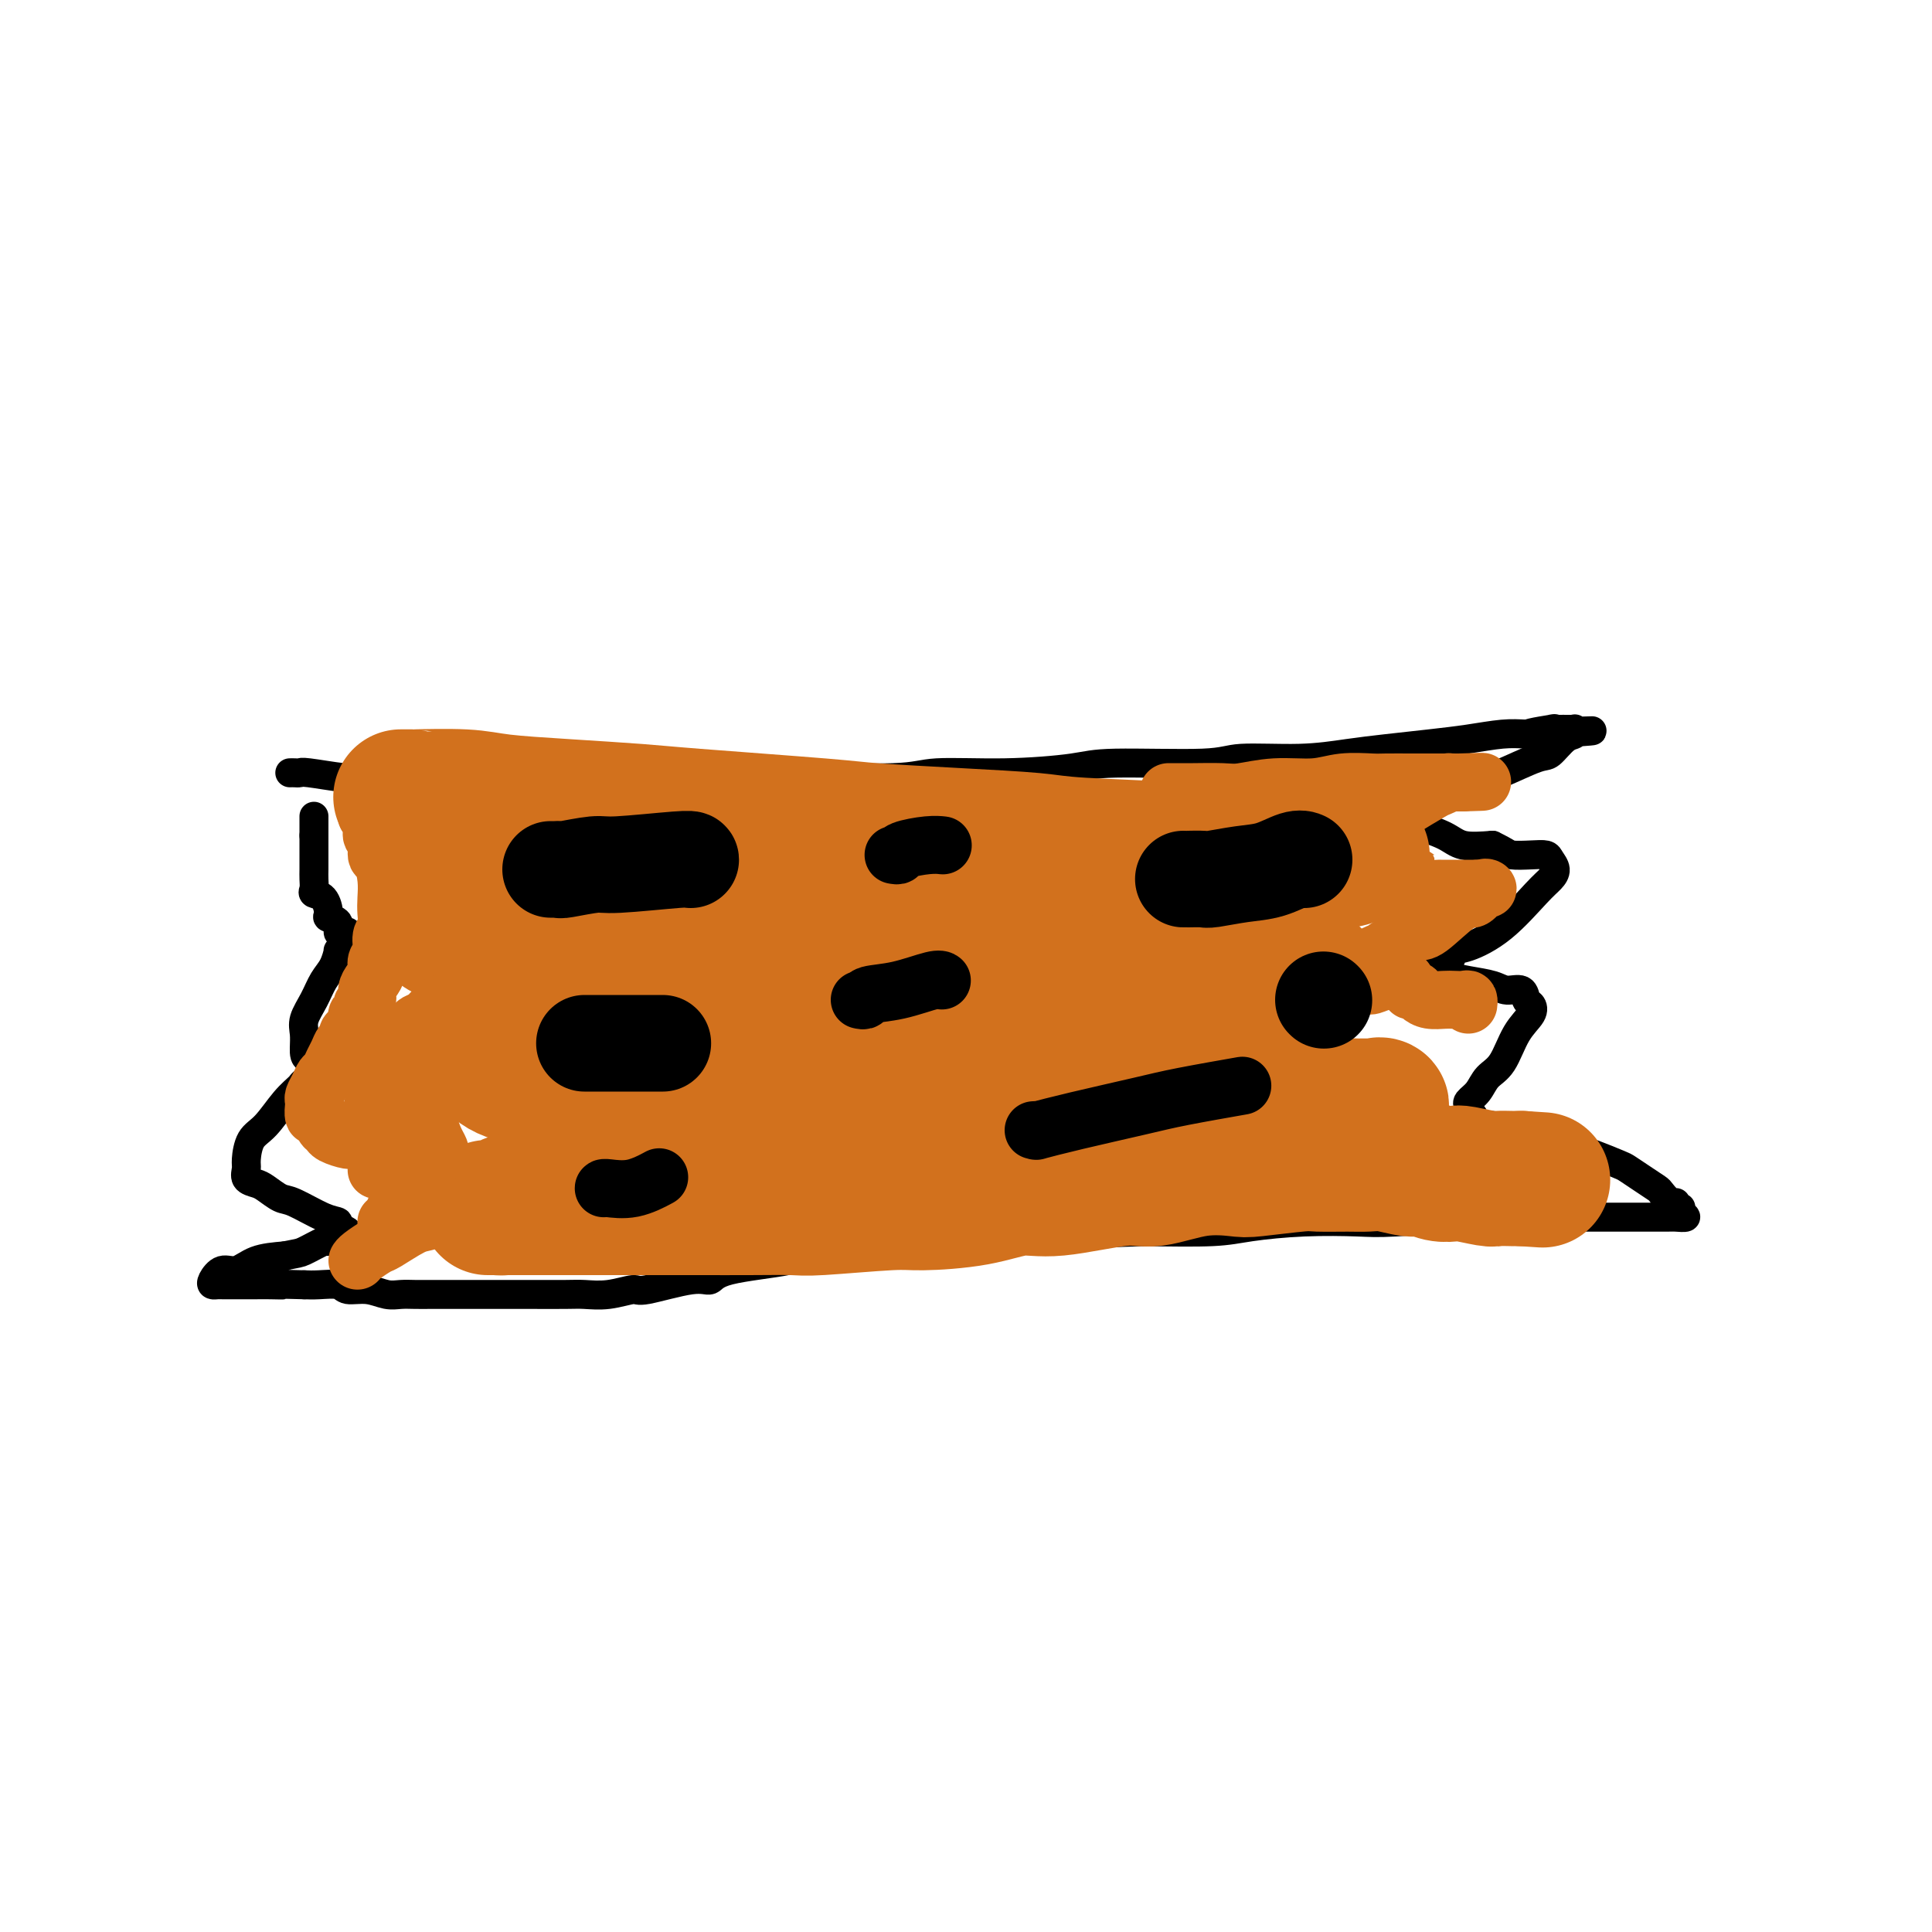 <svg viewBox='0 0 400 400' version='1.1' xmlns='http://www.w3.org/2000/svg' xmlns:xlink='http://www.w3.org/1999/xlink'><g fill='none' stroke='#000000' stroke-width='6' stroke-linecap='round' stroke-linejoin='round'><path d='M60,160c0.320,-0.008 0.640,-0.016 1,0c0.360,0.016 0.758,0.056 1,0c0.242,-0.056 0.326,-0.207 2,0c1.674,0.207 4.937,0.774 7,1c2.063,0.226 2.926,0.113 5,0c2.074,-0.113 5.358,-0.226 9,0c3.642,0.226 7.642,0.792 10,1c2.358,0.208 3.073,0.057 7,0c3.927,-0.057 11.065,-0.019 15,0c3.935,0.019 4.667,0.020 8,0c3.333,-0.020 9.265,-0.062 15,0c5.735,0.062 11.271,0.228 15,0c3.729,-0.228 5.649,-0.848 11,-1c5.351,-0.152 14.133,0.166 19,0c4.867,-0.166 5.818,-0.814 9,-1c3.182,-0.186 8.595,0.090 14,0c5.405,-0.090 10.802,-0.545 14,-1c3.198,-0.455 4.198,-0.909 9,-1c4.802,-0.091 13.407,0.183 18,0c4.593,-0.183 5.174,-0.823 8,-1c2.826,-0.177 7.898,0.107 12,0c4.102,-0.107 7.233,-0.607 10,-1c2.767,-0.393 5.170,-0.680 8,-1c2.830,-0.320 6.089,-0.673 9,-1c2.911,-0.327 5.476,-0.626 8,-1c2.524,-0.374 5.007,-0.821 7,-1c1.993,-0.179 3.497,-0.089 5,0'/><path d='M316,152c25.457,-1.486 8.600,-0.202 3,0c-5.600,0.202 0.057,-0.678 2,-1c1.943,-0.322 0.171,-0.086 0,0c-0.171,0.086 1.260,0.022 2,0c0.740,-0.022 0.788,-0.002 1,0c0.212,0.002 0.588,-0.013 1,0c0.412,0.013 0.861,0.053 1,0c0.139,-0.053 -0.030,-0.199 0,0c0.030,0.199 0.261,0.744 0,1c-0.261,0.256 -1.013,0.225 -2,1c-0.987,0.775 -2.209,2.357 -3,3c-0.791,0.643 -1.153,0.346 -3,1c-1.847,0.654 -5.180,2.259 -7,3c-1.820,0.741 -2.127,0.619 -3,1c-0.873,0.381 -2.313,1.264 -4,2c-1.687,0.736 -3.620,1.324 -5,2c-1.380,0.676 -2.208,1.438 -3,2c-0.792,0.562 -1.547,0.923 -2,1c-0.453,0.077 -0.603,-0.132 -1,0c-0.397,0.132 -1.042,0.603 -1,1c0.042,0.397 0.771,0.720 1,1c0.229,0.280 -0.042,0.518 1,1c1.042,0.482 3.396,1.207 5,2c1.604,0.793 2.458,1.655 4,2c1.542,0.345 3.771,0.172 6,0'/><path d='M309,175c3.184,1.533 3.145,1.867 4,2c0.855,0.133 2.605,0.066 4,0c1.395,-0.066 2.434,-0.132 3,0c0.566,0.132 0.657,0.460 1,1c0.343,0.540 0.938,1.290 1,2c0.062,0.710 -0.407,1.379 -1,2c-0.593,0.621 -1.309,1.193 -3,3c-1.691,1.807 -4.355,4.848 -7,7c-2.645,2.152 -5.269,3.417 -7,4c-1.731,0.583 -2.569,0.486 -3,1c-0.431,0.514 -0.457,1.640 -1,2c-0.543,0.360 -1.605,-0.044 -2,0c-0.395,0.044 -0.123,0.537 0,1c0.123,0.463 0.098,0.897 0,1c-0.098,0.103 -0.270,-0.126 0,0c0.270,0.126 0.983,0.606 2,1c1.017,0.394 2.338,0.701 4,1c1.662,0.299 3.664,0.590 5,1c1.336,0.410 2.007,0.938 3,1c0.993,0.062 2.310,-0.342 3,0c0.690,0.342 0.754,1.429 1,2c0.246,0.571 0.673,0.627 1,1c0.327,0.373 0.555,1.062 0,2c-0.555,0.938 -1.894,2.125 -3,4c-1.106,1.875 -1.981,4.439 -3,6c-1.019,1.561 -2.183,2.120 -3,3c-0.817,0.880 -1.288,2.081 -2,3c-0.712,0.919 -1.665,1.556 -2,2c-0.335,0.444 -0.052,0.697 0,1c0.052,0.303 -0.128,0.658 0,1c0.128,0.342 0.564,0.671 1,1'/><path d='M305,231c-1.410,3.918 1.065,2.215 3,2c1.935,-0.215 3.331,1.060 5,2c1.669,0.940 3.612,1.547 6,2c2.388,0.453 5.223,0.754 7,1c1.777,0.246 2.497,0.437 4,1c1.503,0.563 3.788,1.497 5,2c1.212,0.503 1.350,0.573 2,1c0.650,0.427 1.810,1.209 3,2c1.190,0.791 2.409,1.589 3,2c0.591,0.411 0.555,0.435 1,1c0.445,0.565 1.372,1.671 2,2c0.628,0.329 0.959,-0.118 1,0c0.041,0.118 -0.206,0.802 0,1c0.206,0.198 0.866,-0.091 1,0c0.134,0.091 -0.259,0.560 0,1c0.259,0.440 1.171,0.850 1,1c-0.171,0.150 -1.425,0.040 -2,0c-0.575,-0.040 -0.471,-0.010 -2,0c-1.529,0.010 -4.692,0.002 -7,0c-2.308,-0.002 -3.762,0.003 -6,0c-2.238,-0.003 -5.261,-0.015 -9,0c-3.739,0.015 -8.193,0.056 -11,0c-2.807,-0.056 -3.968,-0.208 -8,0c-4.032,0.208 -10.934,0.778 -15,1c-4.066,0.222 -5.294,0.098 -8,0c-2.706,-0.098 -6.890,-0.171 -11,0c-4.110,0.171 -8.145,0.584 -11,1c-2.855,0.416 -4.530,0.833 -8,1c-3.470,0.167 -8.735,0.083 -14,0'/><path d='M237,255c-18.055,0.636 -7.691,0.227 -6,0c1.691,-0.227 -5.290,-0.273 -10,0c-4.710,0.273 -7.150,0.864 -10,1c-2.850,0.136 -6.109,-0.182 -10,0c-3.891,0.182 -8.415,0.863 -11,1c-2.585,0.137 -3.231,-0.271 -7,0c-3.769,0.271 -10.663,1.219 -14,2c-3.337,0.781 -3.119,1.394 -6,2c-2.881,0.606 -8.863,1.205 -12,2c-3.137,0.795 -3.429,1.786 -4,2c-0.571,0.214 -1.420,-0.349 -4,0c-2.580,0.349 -6.893,1.610 -9,2c-2.107,0.390 -2.010,-0.092 -3,0c-0.990,0.092 -3.067,0.757 -5,1c-1.933,0.243 -3.721,0.065 -5,0c-1.279,-0.065 -2.051,-0.017 -4,0c-1.949,0.017 -5.077,0.005 -7,0c-1.923,-0.005 -2.641,-0.001 -4,0c-1.359,0.001 -3.360,0.000 -5,0c-1.640,-0.000 -2.917,-0.000 -4,0c-1.083,0.000 -1.970,-0.000 -3,0c-1.030,0.000 -2.204,0.001 -3,0c-0.796,-0.001 -1.216,-0.004 -2,0c-0.784,0.004 -1.933,0.016 -3,0c-1.067,-0.016 -2.052,-0.061 -3,0c-0.948,0.061 -1.860,0.226 -3,0c-1.140,-0.226 -2.507,-0.845 -4,-1c-1.493,-0.155 -3.112,0.154 -4,0c-0.888,-0.154 -1.047,-0.772 -2,-1c-0.953,-0.228 -2.701,-0.065 -4,0c-1.299,0.065 -2.150,0.033 -3,0'/><path d='M63,266c-10.799,-0.309 -6.298,-0.083 -5,0c1.298,0.083 -0.608,0.022 -2,0c-1.392,-0.022 -2.271,-0.006 -3,0c-0.729,0.006 -1.310,0.002 -2,0c-0.690,-0.002 -1.491,-0.000 -2,0c-0.509,0.000 -0.728,-0.000 -1,0c-0.272,0.000 -0.598,0.000 -1,0c-0.402,-0.000 -0.880,-0.002 -1,0c-0.120,0.002 0.117,0.007 0,0c-0.117,-0.007 -0.587,-0.024 -1,0c-0.413,0.024 -0.769,0.091 -1,0c-0.231,-0.091 -0.335,-0.339 0,-1c0.335,-0.661 1.110,-1.734 2,-2c0.890,-0.266 1.893,0.274 3,0c1.107,-0.274 2.316,-1.364 4,-2c1.684,-0.636 3.842,-0.818 6,-1'/><path d='M59,260c2.683,-0.565 2.889,-0.476 4,-1c1.111,-0.524 3.127,-1.660 4,-2c0.873,-0.340 0.604,0.116 1,0c0.396,-0.116 1.456,-0.805 2,-1c0.544,-0.195 0.571,0.105 1,0c0.429,-0.105 1.261,-0.613 1,-1c-0.261,-0.387 -1.616,-0.652 -2,-1c-0.384,-0.348 0.203,-0.779 0,-1c-0.203,-0.221 -1.194,-0.230 -3,-1c-1.806,-0.770 -4.425,-2.299 -6,-3c-1.575,-0.701 -2.107,-0.572 -3,-1c-0.893,-0.428 -2.149,-1.411 -3,-2c-0.851,-0.589 -1.298,-0.784 -2,-1c-0.702,-0.216 -1.658,-0.453 -2,-1c-0.342,-0.547 -0.069,-1.402 0,-2c0.069,-0.598 -0.065,-0.937 0,-2c0.065,-1.063 0.331,-2.848 1,-4c0.669,-1.152 1.742,-1.670 3,-3c1.258,-1.330 2.700,-3.471 4,-5c1.300,-1.529 2.458,-2.448 3,-3c0.542,-0.552 0.467,-0.739 1,-1c0.533,-0.261 1.674,-0.595 2,-1c0.326,-0.405 -0.161,-0.879 0,-1c0.161,-0.121 0.971,0.112 1,0c0.029,-0.112 -0.723,-0.569 -1,-1c-0.277,-0.431 -0.079,-0.838 0,-1c0.079,-0.162 0.040,-0.081 0,0'/><path d='M65,220c2.002,-3.238 0.006,-1.335 -1,-1c-1.006,0.335 -1.024,-0.900 -1,-2c0.024,-1.100 0.090,-2.065 0,-3c-0.090,-0.935 -0.335,-1.842 0,-3c0.335,-1.158 1.252,-2.569 2,-4c0.748,-1.431 1.328,-2.884 2,-4c0.672,-1.116 1.438,-1.896 2,-3c0.562,-1.104 0.921,-2.533 1,-3c0.079,-0.467 -0.122,0.029 0,0c0.122,-0.029 0.566,-0.583 1,-1c0.434,-0.417 0.858,-0.699 1,-1c0.142,-0.301 0.002,-0.623 0,-1c-0.002,-0.377 0.135,-0.808 0,-1c-0.135,-0.192 -0.544,-0.143 -1,0c-0.456,0.143 -0.961,0.382 -1,0c-0.039,-0.382 0.388,-1.384 0,-2c-0.388,-0.616 -1.593,-0.847 -2,-1c-0.407,-0.153 -0.018,-0.229 0,-1c0.018,-0.771 -0.335,-2.237 -1,-3c-0.665,-0.763 -1.642,-0.824 -2,-1c-0.358,-0.176 -0.096,-0.467 0,-1c0.096,-0.533 0.026,-1.309 0,-2c-0.026,-0.691 -0.007,-1.299 0,-2c0.007,-0.701 0.002,-1.497 0,-2c-0.002,-0.503 -0.000,-0.713 0,-1c0.000,-0.287 0.000,-0.652 0,-1c-0.000,-0.348 -0.000,-0.681 0,-1c0.000,-0.319 0.000,-0.624 0,-1c-0.000,-0.376 -0.000,-0.822 0,-1c0.000,-0.178 0.000,-0.089 0,0'/><path d='M65,173c0.000,-1.879 0.000,-1.078 0,-1c0.000,0.078 0.000,-0.567 0,-1c0.000,-0.433 0.000,-0.655 0,-1c-0.000,-0.345 0.000,-0.813 0,-1c0.000,-0.187 0.000,-0.094 0,0'/></g>
<g fill='none' stroke='#D2711D' stroke-width='28' stroke-linecap='round' stroke-linejoin='round'><path d='M83,165c0.270,0.002 0.541,0.003 1,0c0.459,-0.003 1.107,-0.012 1,0c-0.107,0.012 -0.970,0.045 1,0c1.970,-0.045 6.772,-0.168 10,0c3.228,0.168 4.881,0.626 8,1c3.119,0.374 7.703,0.663 13,1c5.297,0.337 11.307,0.720 15,1c3.693,0.280 5.068,0.456 12,1c6.932,0.544 19.420,1.455 26,2c6.580,0.545 7.250,0.723 11,1c3.750,0.277 10.578,0.652 17,1c6.422,0.348 12.438,0.668 16,1c3.562,0.332 4.670,0.678 10,1c5.330,0.322 14.883,0.622 20,1c5.117,0.378 5.798,0.833 9,1c3.202,0.167 8.924,0.045 13,0c4.076,-0.045 6.506,-0.012 8,0c1.494,0.012 2.051,0.003 3,0c0.949,-0.003 2.290,-0.001 3,0c0.710,0.001 0.789,-0.001 1,0c0.211,0.001 0.553,0.003 1,0c0.447,-0.003 1.000,-0.012 1,0c0.000,0.012 -0.553,0.043 -1,0c-0.447,-0.043 -0.789,-0.162 -1,0c-0.211,0.162 -0.290,0.604 -2,1c-1.710,0.396 -5.052,0.747 -9,1c-3.948,0.253 -8.501,0.408 -13,1c-4.499,0.592 -8.942,1.621 -14,2c-5.058,0.379 -10.731,0.108 -15,0c-4.269,-0.108 -7.135,-0.054 -10,0'/><path d='M218,182c-14.536,0.774 -18.377,0.208 -22,0c-3.623,-0.208 -7.030,-0.060 -11,0c-3.970,0.060 -8.504,0.030 -13,0c-4.496,-0.030 -8.956,-0.062 -12,0c-3.044,0.062 -4.673,0.217 -9,0c-4.327,-0.217 -11.353,-0.807 -15,-1c-3.647,-0.193 -3.915,0.012 -6,0c-2.085,-0.012 -5.985,-0.241 -9,0c-3.015,0.241 -5.143,0.951 -7,1c-1.857,0.049 -3.442,-0.563 -6,0c-2.558,0.563 -6.087,2.301 -8,3c-1.913,0.699 -2.209,0.359 -3,1c-0.791,0.641 -2.078,2.264 -3,3c-0.922,0.736 -1.478,0.585 -2,1c-0.522,0.415 -1.010,1.396 -1,2c0.010,0.604 0.519,0.830 1,1c0.481,0.170 0.936,0.285 2,1c1.064,0.715 2.739,2.032 6,3c3.261,0.968 8.110,1.587 11,2c2.890,0.413 3.823,0.618 9,1c5.177,0.382 14.598,0.939 20,1c5.402,0.061 6.783,-0.376 11,0c4.217,0.376 11.269,1.565 17,2c5.731,0.435 10.141,0.118 15,0c4.859,-0.118 10.166,-0.035 16,0c5.834,0.035 12.196,0.024 16,0c3.804,-0.024 5.050,-0.059 10,0c4.950,0.059 13.605,0.212 18,0c4.395,-0.212 4.529,-0.788 7,-1c2.471,-0.212 7.277,-0.061 10,0c2.723,0.061 3.361,0.030 4,0'/><path d='M264,202c14.976,-0.155 4.416,-0.041 1,0c-3.416,0.041 0.312,0.011 2,0c1.688,-0.011 1.337,-0.004 1,0c-0.337,0.004 -0.660,0.003 -1,0c-0.340,-0.003 -0.697,-0.008 -1,0c-0.303,0.008 -0.554,0.030 -5,0c-4.446,-0.030 -13.089,-0.110 -18,0c-4.911,0.110 -6.092,0.412 -11,1c-4.908,0.588 -13.545,1.463 -19,2c-5.455,0.537 -7.730,0.735 -10,1c-2.270,0.265 -4.536,0.597 -10,1c-5.464,0.403 -14.126,0.879 -19,1c-4.874,0.121 -5.959,-0.112 -9,0c-3.041,0.112 -8.038,0.569 -12,1c-3.962,0.431 -6.890,0.837 -9,1c-2.110,0.163 -3.401,0.085 -7,0c-3.599,-0.085 -9.506,-0.176 -13,0c-3.494,0.176 -4.576,0.620 -7,1c-2.424,0.380 -6.191,0.698 -9,1c-2.809,0.302 -4.661,0.590 -6,1c-1.339,0.410 -2.164,0.942 -3,1c-0.836,0.058 -1.683,-0.358 -2,0c-0.317,0.358 -0.103,1.489 0,2c0.103,0.511 0.094,0.403 1,1c0.906,0.597 2.726,1.901 4,3c1.274,1.099 2.002,1.993 6,3c3.998,1.007 11.268,2.126 15,3c3.732,0.874 3.928,1.502 9,2c5.072,0.498 15.019,0.865 21,1c5.981,0.135 7.994,0.039 12,0c4.006,-0.039 10.003,-0.019 16,0'/><path d='M181,229c10.999,0.159 13.998,0.057 17,0c3.002,-0.057 6.009,-0.067 12,0c5.991,0.067 14.967,0.213 20,0c5.033,-0.213 6.122,-0.785 9,-1c2.878,-0.215 7.544,-0.072 12,0c4.456,0.072 8.703,0.072 11,0c2.297,-0.072 2.645,-0.215 5,0c2.355,0.215 6.716,0.790 9,1c2.284,0.210 2.492,0.056 3,0c0.508,-0.056 1.317,-0.014 2,0c0.683,0.014 1.239,0.002 2,0c0.761,-0.002 1.728,0.008 2,0c0.272,-0.008 -0.151,-0.033 0,0c0.151,0.033 0.874,0.125 1,0c0.126,-0.125 -0.347,-0.465 -1,0c-0.653,0.465 -1.488,1.735 -2,2c-0.512,0.265 -0.702,-0.476 -4,0c-3.298,0.476 -9.703,2.170 -13,3c-3.297,0.830 -3.485,0.797 -6,1c-2.515,0.203 -7.357,0.643 -12,1c-4.643,0.357 -9.086,0.632 -12,1c-2.914,0.368 -4.299,0.831 -9,1c-4.701,0.169 -12.718,0.045 -17,0c-4.282,-0.045 -4.831,-0.012 -7,0c-2.169,0.012 -5.959,0.002 -10,0c-4.041,-0.002 -8.331,0.002 -11,0c-2.669,-0.002 -3.715,-0.012 -7,0c-3.285,0.012 -8.808,0.044 -12,0c-3.192,-0.044 -4.052,-0.166 -6,0c-1.948,0.166 -4.985,0.619 -8,1c-3.015,0.381 -6.007,0.691 -9,1'/><path d='M140,240c-15.219,0.665 -9.767,1.326 -10,2c-0.233,0.674 -6.150,1.360 -9,2c-2.850,0.640 -2.633,1.233 -4,2c-1.367,0.767 -4.316,1.708 -6,2c-1.684,0.292 -2.101,-0.065 -3,0c-0.899,0.065 -2.278,0.553 -3,1c-0.722,0.447 -0.786,0.852 -1,1c-0.214,0.148 -0.576,0.040 -1,0c-0.424,-0.040 -0.908,-0.011 -1,0c-0.092,0.011 0.209,0.003 0,0c-0.209,-0.003 -0.926,-0.001 -1,0c-0.074,0.001 0.496,0.000 1,0c0.504,-0.000 0.942,-0.000 2,0c1.058,0.000 2.737,0.000 6,0c3.263,-0.000 8.109,-0.000 11,0c2.891,0.000 3.826,0.000 6,0c2.174,-0.000 5.587,-0.000 9,0'/><path d='M136,250c7.114,-0.001 7.898,-0.004 10,0c2.102,0.004 5.522,0.016 9,0c3.478,-0.016 7.014,-0.058 9,0c1.986,0.058 2.420,0.218 6,0c3.580,-0.218 10.305,-0.813 14,-1c3.695,-0.187 4.361,0.033 7,0c2.639,-0.033 7.251,-0.318 11,-1c3.749,-0.682 6.635,-1.759 9,-2c2.365,-0.241 4.210,0.356 8,0c3.790,-0.356 9.526,-1.664 13,-2c3.474,-0.336 4.685,0.298 7,0c2.315,-0.298 5.733,-1.530 9,-2c3.267,-0.470 6.383,-0.179 8,0c1.617,0.179 1.734,0.244 4,0c2.266,-0.244 6.681,-0.799 9,-1c2.319,-0.201 2.543,-0.050 4,0c1.457,0.050 4.147,-0.002 6,0c1.853,0.002 2.869,0.057 4,0c1.131,-0.057 2.376,-0.225 4,0c1.624,0.225 3.625,0.844 5,1c1.375,0.156 2.123,-0.151 3,0c0.877,0.151 1.882,0.758 3,1c1.118,0.242 2.350,0.117 3,0c0.650,-0.117 0.720,-0.228 2,0c1.280,0.228 3.771,0.793 5,1c1.229,0.207 1.194,0.055 2,0c0.806,-0.055 2.451,-0.015 3,0c0.549,0.015 0.003,0.004 0,0c-0.003,-0.004 0.538,-0.001 1,0c0.462,0.001 0.846,0.000 1,0c0.154,-0.000 0.077,-0.000 0,0'/><path d='M315,244c7.667,0.500 3.833,0.250 0,0'/></g>
<g fill='none' stroke='#D2711D' stroke-width='12' stroke-linecap='round' stroke-linejoin='round'><path d='M242,164c-0.057,-0.000 -0.115,-0.000 0,0c0.115,0.000 0.401,0.001 1,0c0.599,-0.001 1.511,-0.004 2,0c0.489,0.004 0.556,0.016 2,0c1.444,-0.016 4.267,-0.061 6,0c1.733,0.061 2.376,0.226 4,0c1.624,-0.226 4.228,-0.845 7,-1c2.772,-0.155 5.713,0.155 8,0c2.287,-0.155 3.922,-0.774 6,-1c2.078,-0.226 4.601,-0.061 6,0c1.399,0.061 1.674,0.016 3,0c1.326,-0.016 3.703,-0.004 5,0c1.297,0.004 1.513,0.001 2,0c0.487,-0.001 1.243,-0.000 2,0c0.757,0.000 1.513,0.000 2,0c0.487,-0.000 0.704,-0.000 1,0c0.296,0.000 0.672,0.000 1,0c0.328,-0.000 0.607,-0.000 1,0c0.393,0.000 0.899,0.000 1,0c0.101,-0.000 -0.204,-0.000 0,0c0.204,0.000 0.915,0.000 1,0c0.085,-0.000 -0.458,-0.000 -1,0'/><path d='M302,162c9.374,-0.294 2.808,-0.029 0,0c-2.808,0.029 -1.860,-0.177 -2,0c-0.140,0.177 -1.368,0.737 -2,1c-0.632,0.263 -0.668,0.231 -2,1c-1.332,0.769 -3.960,2.341 -5,3c-1.040,0.659 -0.490,0.405 -2,1c-1.510,0.595 -5.078,2.041 -7,3c-1.922,0.959 -2.199,1.433 -3,2c-0.801,0.567 -2.126,1.228 -3,2c-0.874,0.772 -1.295,1.657 -2,2c-0.705,0.343 -1.692,0.145 -2,0c-0.308,-0.145 0.064,-0.236 0,0c-0.064,0.236 -0.565,0.798 -1,1c-0.435,0.202 -0.804,0.044 -1,0c-0.196,-0.044 -0.221,0.026 0,0c0.221,-0.026 0.686,-0.148 1,0c0.314,0.148 0.477,0.565 1,1c0.523,0.435 1.408,0.888 2,1c0.592,0.112 0.892,-0.116 2,0c1.108,0.116 3.025,0.574 4,1c0.975,0.426 1.007,0.818 2,1c0.993,0.182 2.948,0.154 4,0c1.052,-0.154 1.200,-0.434 2,0c0.800,0.434 2.252,1.580 3,2c0.748,0.420 0.792,0.112 1,0c0.208,-0.112 0.582,-0.030 1,0c0.418,0.030 0.882,0.008 1,0c0.118,-0.008 -0.109,-0.002 0,0c0.109,0.002 0.555,0.001 1,0'/><path d='M295,184c3.973,0.928 1.905,0.249 1,0c-0.905,-0.249 -0.647,-0.067 0,0c0.647,0.067 1.682,0.018 2,0c0.318,-0.018 -0.081,-0.005 0,0c0.081,0.005 0.640,0.001 1,0c0.360,-0.001 0.519,-0.000 1,0c0.481,0.000 1.283,0.000 2,0c0.717,-0.000 1.348,-0.000 2,0c0.652,0.000 1.326,0.000 2,0'/><path d='M306,184c1.660,0.002 0.309,0.008 0,0c-0.309,-0.008 0.423,-0.032 1,0c0.577,0.032 0.999,0.118 1,0c0.001,-0.118 -0.421,-0.439 -1,0c-0.579,0.439 -1.316,1.640 -2,2c-0.684,0.360 -1.314,-0.120 -3,1c-1.686,1.120 -4.427,3.842 -6,5c-1.573,1.158 -1.977,0.753 -3,1c-1.023,0.247 -2.663,1.146 -4,2c-1.337,0.854 -2.370,1.661 -3,2c-0.630,0.339 -0.856,0.209 -2,1c-1.144,0.791 -3.205,2.503 -4,3c-0.795,0.497 -0.325,-0.221 -1,0c-0.675,0.221 -2.494,1.379 -3,2c-0.506,0.621 0.300,0.703 0,1c-0.300,0.297 -1.705,0.809 -2,1c-0.295,0.191 0.519,0.062 1,0c0.481,-0.062 0.630,-0.055 1,0c0.370,0.055 0.963,0.159 2,0c1.037,-0.159 2.519,-0.579 4,-1'/><path d='M282,204c1.542,-0.094 1.397,0.171 2,0c0.603,-0.171 1.956,-0.779 3,-1c1.044,-0.221 1.781,-0.057 2,0c0.219,0.057 -0.081,0.005 0,0c0.081,-0.005 0.543,0.037 1,0c0.457,-0.037 0.910,-0.154 1,0c0.090,0.154 -0.184,0.580 0,1c0.184,0.420 0.825,0.834 1,1c0.175,0.166 -0.115,0.083 0,0c0.115,-0.083 0.635,-0.166 1,0c0.365,0.166 0.573,0.581 1,1c0.427,0.419 1.071,0.843 2,1c0.929,0.157 2.144,0.046 3,0c0.856,-0.046 1.354,-0.026 2,0c0.646,0.026 1.441,0.059 2,0c0.559,-0.059 0.881,-0.208 1,0c0.119,0.208 0.034,0.774 0,1c-0.034,0.226 -0.017,0.113 0,0'/><path d='M76,169c0.033,0.045 0.065,0.090 0,0c-0.065,-0.090 -0.228,-0.314 0,0c0.228,0.314 0.849,1.167 1,2c0.151,0.833 -0.166,1.646 0,2c0.166,0.354 0.815,0.247 1,1c0.185,0.753 -0.094,2.364 0,3c0.094,0.636 0.562,0.296 1,1c0.438,0.704 0.845,2.453 1,4c0.155,1.547 0.057,2.894 0,4c-0.057,1.106 -0.072,1.973 0,3c0.072,1.027 0.230,2.214 0,3c-0.230,0.786 -0.849,1.169 -1,2c-0.151,0.831 0.166,2.109 0,3c-0.166,0.891 -0.814,1.394 -1,2c-0.186,0.606 0.090,1.314 0,2c-0.090,0.686 -0.545,1.350 -1,2c-0.455,0.650 -0.910,1.288 -1,2c-0.090,0.712 0.186,1.500 0,2c-0.186,0.500 -0.834,0.711 -1,1c-0.166,0.289 0.151,0.655 0,1c-0.151,0.345 -0.772,0.670 -1,1c-0.228,0.330 -0.065,0.666 0,1c0.065,0.334 0.033,0.667 0,1'/><path d='M74,212c-0.885,3.046 -0.096,0.661 0,0c0.096,-0.661 -0.499,0.403 -1,1c-0.501,0.597 -0.908,0.726 -1,1c-0.092,0.274 0.130,0.693 0,1c-0.130,0.307 -0.612,0.501 -1,1c-0.388,0.499 -0.681,1.302 -1,2c-0.319,0.698 -0.664,1.290 -1,2c-0.336,0.710 -0.664,1.538 -1,2c-0.336,0.462 -0.678,0.559 -1,1c-0.322,0.441 -0.622,1.226 -1,2c-0.378,0.774 -0.834,1.536 -1,2c-0.166,0.464 -0.041,0.630 0,1c0.041,0.370 -0.000,0.943 0,1c0.000,0.057 0.042,-0.402 0,0c-0.042,0.402 -0.168,1.666 0,2c0.168,0.334 0.630,-0.260 1,0c0.370,0.260 0.646,1.375 1,2c0.354,0.625 0.785,0.760 1,1c0.215,0.240 0.215,0.585 1,1c0.785,0.415 2.356,0.899 3,1c0.644,0.101 0.361,-0.183 1,0c0.639,0.183 2.198,0.833 3,1c0.802,0.167 0.845,-0.148 1,0c0.155,0.148 0.422,0.757 1,1c0.578,0.243 1.468,0.118 2,0c0.532,-0.118 0.706,-0.228 1,0c0.294,0.228 0.709,0.793 1,1c0.291,0.207 0.460,0.055 1,0c0.540,-0.055 1.453,-0.015 2,0c0.547,0.015 0.728,0.004 1,0c0.272,-0.004 0.636,-0.002 1,0'/><path d='M87,239c3.360,1.238 0.759,0.331 0,0c-0.759,-0.331 0.322,-0.088 1,0c0.678,0.088 0.953,0.021 1,0c0.047,-0.021 -0.134,0.004 0,0c0.134,-0.004 0.582,-0.035 1,0c0.418,0.035 0.806,0.138 1,0c0.194,-0.138 0.193,-0.515 0,-1c-0.193,-0.485 -0.578,-1.078 -1,-2c-0.422,-0.922 -0.883,-2.173 -1,-3c-0.117,-0.827 0.108,-1.230 0,-2c-0.108,-0.770 -0.550,-1.907 -1,-3c-0.450,-1.093 -0.909,-2.142 -1,-3c-0.091,-0.858 0.186,-1.526 0,-2c-0.186,-0.474 -0.834,-0.754 -1,-1c-0.166,-0.246 0.152,-0.458 0,-1c-0.152,-0.542 -0.773,-1.413 -1,-2c-0.227,-0.587 -0.061,-0.889 0,-1c0.061,-0.111 0.017,-0.032 0,0c-0.017,0.032 -0.009,0.016 0,0'/><path d='M85,218c-0.774,-2.575 -0.208,-0.012 0,1c0.208,1.012 0.060,0.473 0,1c-0.060,0.527 -0.030,2.122 0,3c0.030,0.878 0.061,1.041 0,2c-0.061,0.959 -0.212,2.714 0,4c0.212,1.286 0.789,2.103 1,3c0.211,0.897 0.057,1.876 0,3c-0.057,1.124 -0.015,2.395 0,3c0.015,0.605 0.004,0.544 0,1c-0.004,0.456 -0.001,1.428 0,2c0.001,0.572 -0.000,0.745 0,1c0.000,0.255 0.001,0.594 0,1c-0.001,0.406 -0.004,0.880 0,1c0.004,0.120 0.016,-0.113 0,0c-0.016,0.113 -0.061,0.574 0,1c0.061,0.426 0.227,0.817 0,1c-0.227,0.183 -0.848,0.157 -1,0c-0.152,-0.157 0.167,-0.447 0,0c-0.167,0.447 -0.818,1.629 -1,2c-0.182,0.371 0.105,-0.069 0,0c-0.105,0.069 -0.603,0.645 -1,1c-0.397,0.355 -0.694,0.487 -1,1c-0.306,0.513 -0.621,1.407 -1,2c-0.379,0.593 -0.823,0.884 -1,1c-0.177,0.116 -0.089,0.058 0,0'/><path d='M91,208c-0.791,0.751 -1.582,1.502 -2,2c-0.418,0.498 -0.464,0.741 -1,1c-0.536,0.259 -1.562,0.532 -2,1c-0.438,0.468 -0.288,1.131 -1,2c-0.712,0.869 -2.285,1.946 -3,3c-0.715,1.054 -0.571,2.087 -1,3c-0.429,0.913 -1.432,1.707 -2,3c-0.568,1.293 -0.702,3.086 -1,4c-0.298,0.914 -0.759,0.949 -1,3c-0.241,2.051 -0.260,6.117 0,8c0.260,1.883 0.801,1.584 1,2c0.199,0.416 0.057,1.547 0,2c-0.057,0.453 -0.028,0.226 0,0'/><path d='M101,249c-0.439,-0.112 -0.878,-0.223 -1,0c-0.122,0.223 0.074,0.781 0,1c-0.074,0.219 -0.418,0.101 -1,0c-0.582,-0.101 -1.402,-0.184 -2,0c-0.598,0.184 -0.973,0.634 -2,1c-1.027,0.366 -2.707,0.646 -4,1c-1.293,0.354 -2.199,0.781 -3,1c-0.801,0.219 -1.497,0.230 -3,1c-1.503,0.770 -3.814,2.297 -5,3c-1.186,0.703 -1.246,0.581 -2,1c-0.754,0.419 -2.202,1.380 -3,2c-0.798,0.620 -0.946,0.898 -1,1c-0.054,0.102 -0.016,0.029 0,0c0.016,-0.029 0.008,-0.015 0,0'/></g>
<g fill='none' stroke='#000000' stroke-width='20' stroke-linecap='round' stroke-linejoin='round'><path d='M114,180c0.295,0.009 0.591,0.017 1,0c0.409,-0.017 0.933,-0.061 1,0c0.067,0.061 -0.322,0.227 1,0c1.322,-0.227 4.354,-0.845 6,-1c1.646,-0.155 1.905,0.154 5,0c3.095,-0.154 9.026,-0.772 12,-1c2.974,-0.228 2.993,-0.065 3,0c0.007,0.065 0.004,0.033 0,0'/><path d='M245,182c0.105,0.007 0.211,0.014 1,0c0.789,-0.014 2.263,-0.050 3,0c0.737,0.050 0.737,0.185 2,0c1.263,-0.185 3.789,-0.690 6,-1c2.211,-0.310 4.108,-0.423 6,-1c1.892,-0.577 3.779,-1.617 5,-2c1.221,-0.383 1.778,-0.109 2,0c0.222,0.109 0.111,0.055 0,0'/><path d='M121,216c0.457,0.000 0.915,0.000 1,0c0.085,0.000 -0.201,0.000 1,0c1.201,-0.000 3.889,0.000 6,0c2.111,0.000 3.645,0.000 5,0c1.355,0.000 2.530,0.000 3,0c0.470,0.000 0.235,0.000 0,0'/><path d='M274,207c0.000,0.000 0.100,0.100 0.1,0.1'/></g>
<g fill='none' stroke='#000000' stroke-width='12' stroke-linecap='round' stroke-linejoin='round'><path d='M178,207c0.439,0.099 0.878,0.198 1,0c0.122,-0.198 -0.072,-0.694 1,-1c1.072,-0.306 3.411,-0.422 6,-1c2.589,-0.578 5.428,-1.617 7,-2c1.572,-0.383 1.878,-0.109 2,0c0.122,0.109 0.061,0.055 0,0'/><path d='M185,177c0.437,0.083 0.874,0.166 1,0c0.126,-0.166 -0.059,-0.581 1,-1c1.059,-0.419 3.362,-0.844 5,-1c1.638,-0.156 2.611,-0.045 3,0c0.389,0.045 0.195,0.022 0,0'/><path d='M214,234c0.573,-0.040 1.146,-0.079 1,0c-0.146,0.079 -1.011,0.277 0,0c1.011,-0.277 3.898,-1.027 8,-2c4.102,-0.973 9.419,-2.168 13,-3c3.581,-0.832 5.426,-1.301 9,-2c3.574,-0.699 8.878,-1.628 11,-2c2.122,-0.372 1.061,-0.186 0,0'/><path d='M125,246c-0.002,0.016 -0.003,0.032 0,0c0.003,-0.032 0.011,-0.112 1,0c0.989,0.112 2.959,0.415 5,0c2.041,-0.415 4.155,-1.547 5,-2c0.845,-0.453 0.423,-0.226 0,0'/></g>
</svg>